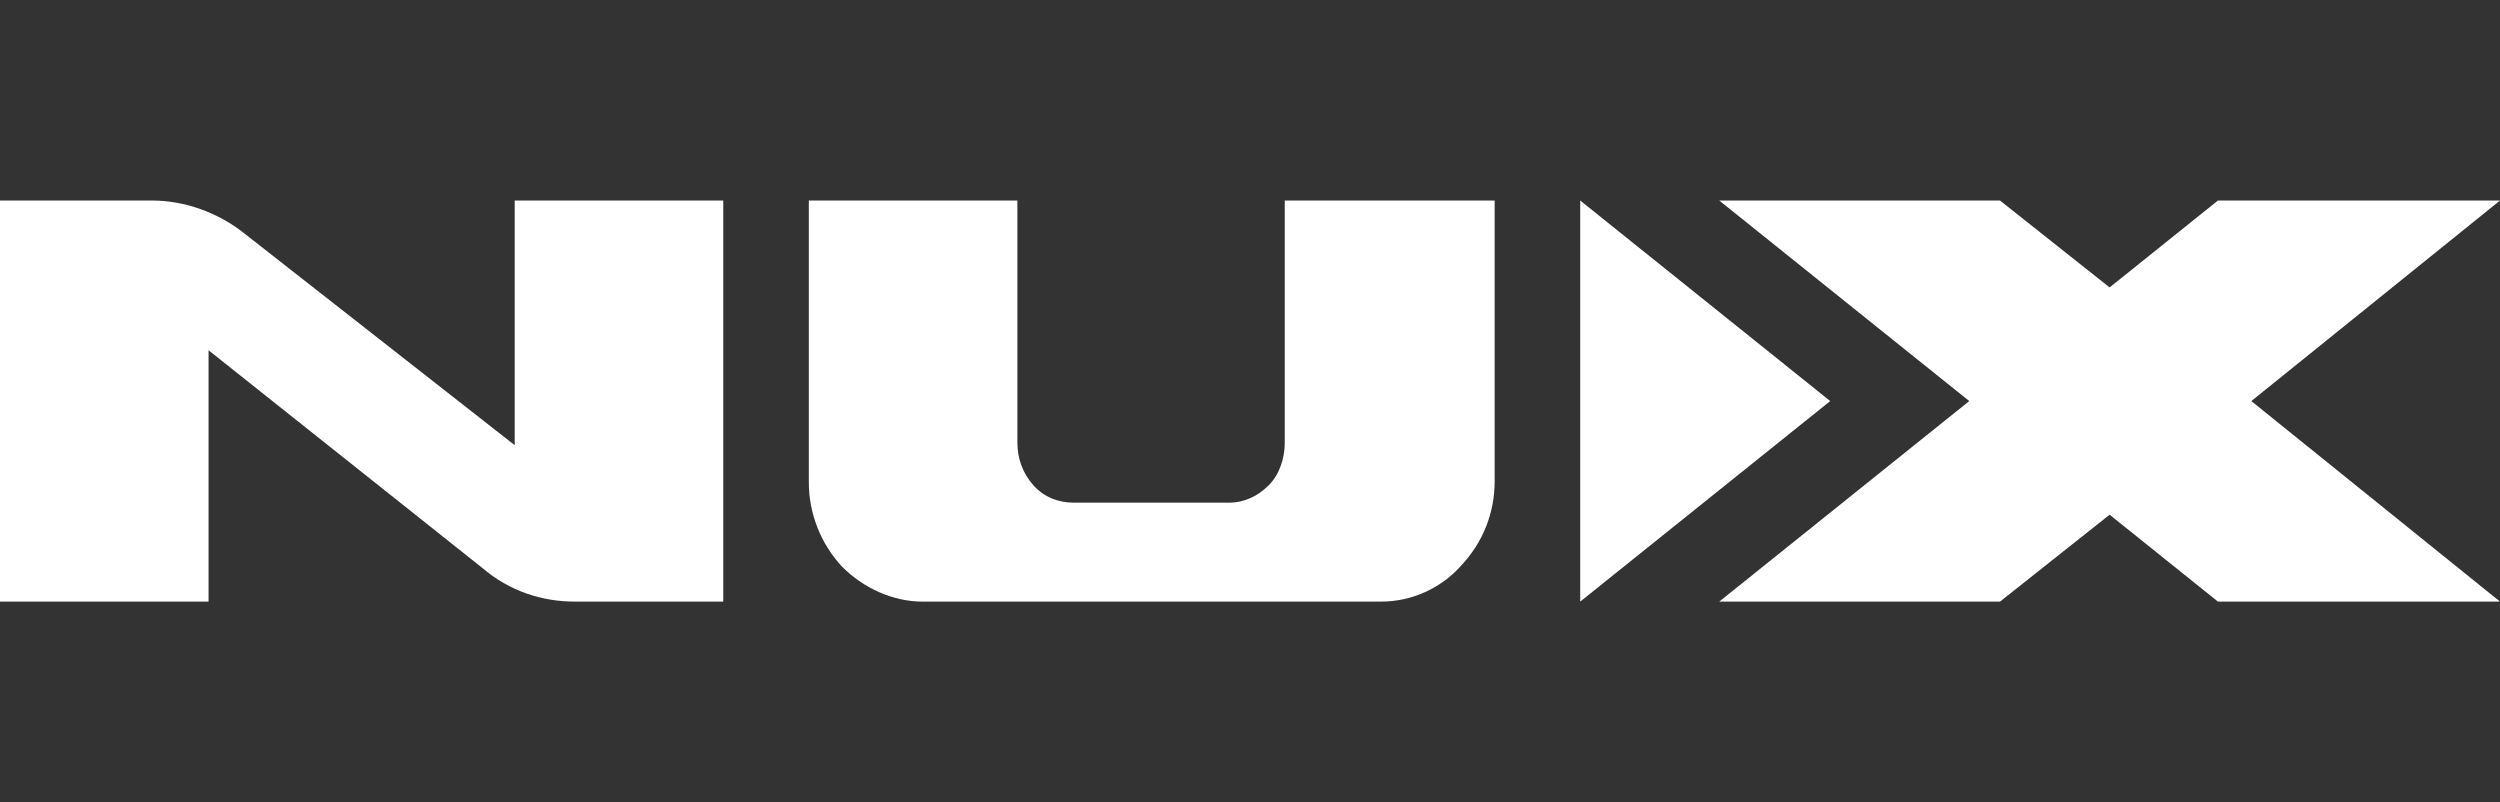 <?xml version="1.0" encoding="utf-8"?>
<!-- Generator: Adobe Illustrator 27.3.1, SVG Export Plug-In . SVG Version: 6.00 Build 0)  -->
<svg version="1.1" id="Layer_1" xmlns="http://www.w3.org/2000/svg" xmlns:xlink="http://www.w3.org/1999/xlink" x="0px" y="0px"
	 viewBox="0 0 187 60" style="enable-background:new 0 0 187 60;" xml:space="preserve">
<rect x="0" y="0" width="187" height="60" fill="#333333" stroke="none"/>
<style type="text/css">
	.st0{fill-rule:evenodd;clip-rule:evenodd;fill:#FFFFFF;}
</style>
<g>
	<path class="st0" d="M103.3,45H69c-2.2,0-4.4-1-6-2.6c-1.6-1.7-2.5-4-2.5-6.3V15h15.6v18.1c0,1.2,0.4,2.3,1.2,3.2s1.9,1.3,3,1.3
		h11.6c1.2,0,2.2-0.5,3-1.3s1.2-2,1.2-3.2V15h15.7v21c0,2.4-0.9,4.6-2.5,6.3C107.8,44,105.6,45,103.3,45"/>
	<path class="st0" d="M0,15h11.4c2.4,0,4.9,0.9,6.8,2.4l20.3,15.9V15h15.6v30H43c-2.5,0-4.9-0.8-6.9-2.5L15.6,26.2V45H0V15z"/>
	<polygon class="st0" points="128.6,15 147.3,30 128.6,45 149.6,45 157.8,38.5 165.9,45 187,45 168.4,30 187,15 165.9,15 
		157.8,21.5 149.6,15 	"/>
	<polygon class="st0" points="118.2,15 136.9,30 118.2,45 	"/>
</g>
</svg>

